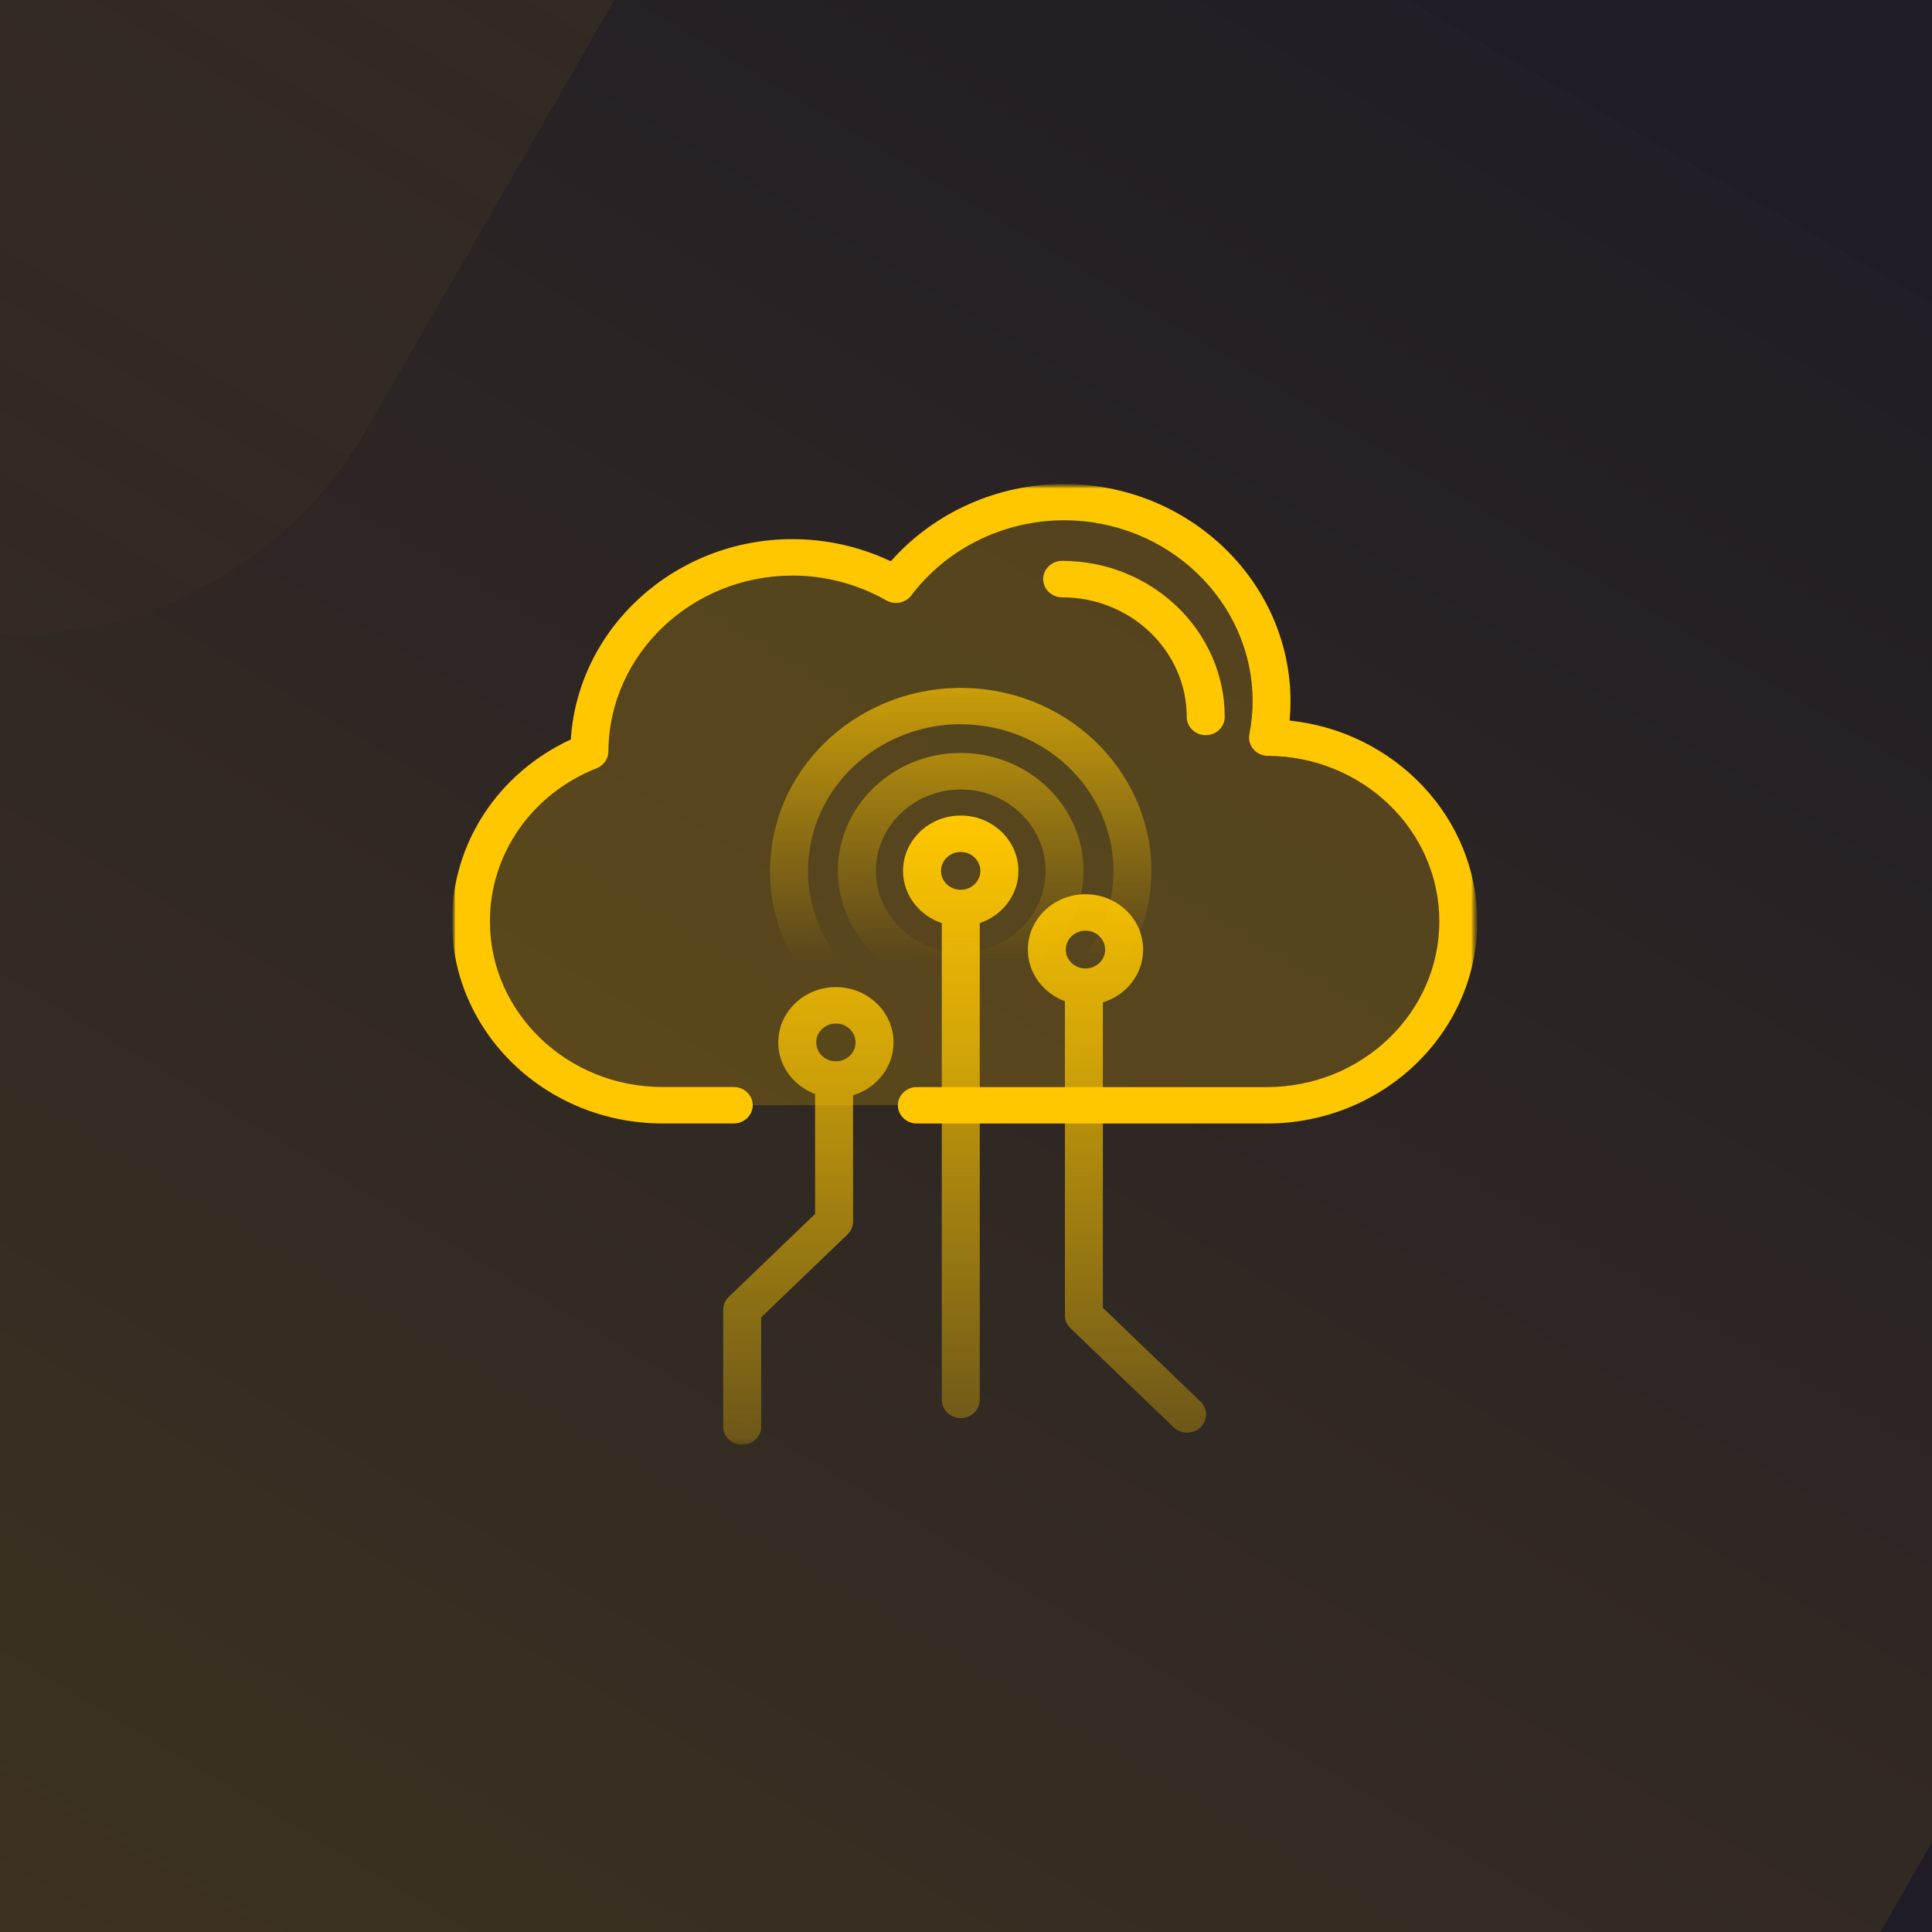 <svg width="350" height="350" viewBox="0 0 350 350" fill="none" xmlns="http://www.w3.org/2000/svg">
<g clip-path="url(#clip0_1452_8838)">
<g clip-path="url(#clip1_1452_8838)">
<mask id="mask0_1452_8838" style="mask-type:luminance" maskUnits="userSpaceOnUse" x="-181" y="-25" width="712" height="400">
<path d="M530.111 -25H-181V375H530.111V-25Z" fill="white"/>
</mask>
<g mask="url(#mask0_1452_8838)">
<path d="M530.111 -25H-181V375H530.111V-25Z" fill="#201C26"/>
<path opacity="0.15" d="M23.168 -48.301C43.623 -83.73 88.926 -95.869 124.355 -75.414L406.614 87.549C442.044 108.004 454.184 153.307 433.729 188.736L107.802 753.256L-302.758 516.219L23.168 -48.301Z" fill="url(#paint0_linear_1452_8838)"/>
<path opacity="0.15" d="M66.321 77.909C45.866 113.338 0.563 125.477 -34.866 105.022L-317.127 -57.941C-352.555 -78.396 -364.694 -123.699 -344.239 -159.129L-18.314 -723.648L392.248 -486.611L66.321 77.909Z" fill="url(#paint1_linear_1452_8838)"/>
<mask id="mask1_1452_8838" style="mask-type:luminance" maskUnits="userSpaceOnUse" x="81" y="85" width="187" height="180">
<path d="M267.623 85.648H81.859V264.008H267.623V85.648Z" fill="white"/>
</mask>
<g mask="url(#mask1_1452_8838)">
<mask id="mask2_1452_8838" style="mask-type:luminance" maskUnits="userSpaceOnUse" x="81" y="87" width="187" height="175">
<path d="M267.623 87.668H81.859V261.989H267.623V87.668Z" fill="white"/>
</mask>
<g mask="url(#mask2_1452_8838)">
<mask id="mask3_1452_8838" style="mask-type:luminance" maskUnits="userSpaceOnUse" x="81" y="87" width="187" height="175">
<path d="M267.623 87.668H81.859V261.747H267.623V87.668Z" fill="white"/>
</mask>
<g mask="url(#mask3_1452_8838)">
<path fill-rule="evenodd" clip-rule="evenodd" d="M167.81 190.39C169.901 190.76 171.993 190.932 174.057 190.932V190.945C190.404 190.945 204.963 179.741 208.019 163.768C211.456 145.787 199.004 128.466 180.277 125.163C161.549 121.873 143.509 133.817 140.069 151.798C138.404 160.505 140.372 169.33 145.614 176.61C150.857 183.89 158.742 188.791 167.81 190.39ZM146.839 152.974C149.275 140.172 160.944 131.201 174.03 131.201L174.043 131.214C175.695 131.214 177.373 131.359 179.052 131.65C194.052 134.292 204.011 148.165 201.26 162.566C198.508 176.967 184.074 186.532 169.062 183.89C161.797 182.608 155.481 178.684 151.284 172.845C147.087 167.005 145.504 159.95 146.839 152.974ZM151.793 157.77C151.793 169.555 161.769 179.133 174.043 179.133C186.317 179.133 196.293 169.555 196.293 157.77C196.293 145.985 186.317 136.406 174.043 136.406C161.769 136.406 151.793 145.985 151.793 157.77ZM158.672 157.783C158.672 149.645 165.567 143.025 174.043 143.025C182.52 143.025 189.411 149.645 189.411 157.783C189.411 165.922 182.52 172.54 174.043 172.54C165.567 172.54 158.672 165.922 158.672 157.783Z" fill="url(#paint2_linear_1452_8838)"/>
<path opacity="0.2" d="M162.66 200.233C162.66 198.41 164.201 196.93 166.101 196.93H229.494C246.724 196.93 260.742 183.467 260.742 166.926C260.742 150.385 246.82 137.027 229.687 136.935C228.668 136.935 227.705 136.486 227.057 135.733C226.412 134.979 226.135 133.988 226.331 133.024C226.727 130.937 226.92 128.994 226.92 127.066C226.92 108.979 211.59 94.26 192.753 94.26C181.856 94.26 171.522 99.347 165.096 107.869C164.05 109.243 162.083 109.639 160.555 108.767C155.395 105.834 149.519 104.275 143.589 104.275C125.287 104.275 110.316 118.57 110.22 136.142C110.22 137.476 109.367 138.666 108.087 139.181C96.336 143.832 88.754 154.718 88.754 166.912C88.754 183.454 102.776 196.917 120.004 196.917H132.924C134.824 196.917 136.365 198.396 136.365 200.22H162.674L162.66 200.233Z" fill="#FFC700"/>
<path d="M218.431 133.183C216.531 133.183 214.991 131.703 214.991 129.879C214.991 117.936 204.865 108.212 192.424 108.212C190.524 108.212 188.984 106.732 188.984 104.909C188.984 103.086 190.524 101.606 192.424 101.606C208.661 101.606 221.872 114.289 221.872 129.879C221.872 131.703 220.331 133.183 218.431 133.183Z" fill="#FFC700"/>
<path d="M229.495 203.536H166.102C164.202 203.536 162.661 202.056 162.661 200.233C162.661 198.409 164.202 196.93 166.102 196.93H229.495C246.725 196.93 260.743 183.467 260.743 166.926C260.743 150.385 246.821 137.027 229.688 136.935C228.669 136.935 227.706 136.485 227.062 135.732C226.414 134.979 226.139 133.988 226.332 133.024C226.728 130.936 226.921 128.994 226.921 127.065C226.921 108.978 211.591 94.26 192.754 94.26C181.857 94.26 171.523 99.347 165.097 107.869C164.052 109.243 162.084 109.639 160.556 108.767C155.396 105.834 149.521 104.275 143.59 104.275C125.289 104.275 110.318 118.57 110.221 136.142C110.221 137.476 109.368 138.666 108.088 139.181C96.337 143.831 88.755 154.718 88.755 166.912C88.755 183.454 102.777 196.917 120.005 196.917H132.926C134.825 196.917 136.366 198.396 136.366 200.22C136.366 202.043 134.825 203.522 132.926 203.522H120.005C98.979 203.522 81.875 187.1 81.875 166.912C81.875 152.762 90.255 140.053 103.41 133.962C104.689 113.761 122.261 97.669 143.576 97.669C149.741 97.669 155.85 99.056 161.382 101.685C169.157 92.873 180.66 87.668 192.743 87.668C215.376 87.668 233.788 105.345 233.788 127.079C233.788 128.228 233.732 129.377 233.625 130.54C252.695 132.522 267.625 148.125 267.625 166.926C267.625 187.113 250.521 203.536 229.495 203.536Z" fill="url(#paint3_linear_1452_8838)"/>
<path fill-rule="evenodd" clip-rule="evenodd" d="M163.596 157.77C163.596 152.247 168.288 147.742 174.04 147.742H174.054C179.805 147.742 184.498 152.247 184.498 157.77C184.498 162.143 181.567 165.856 177.494 167.23V253.596C177.494 255.419 175.952 256.899 174.054 256.899C172.154 256.899 170.613 255.419 170.613 253.596V167.23C166.527 165.856 163.596 162.143 163.596 157.77ZM170.476 157.77C170.476 159.66 172.072 161.192 174.04 161.192C176.008 161.192 177.604 159.66 177.604 157.77C177.604 155.881 176.008 154.348 174.04 154.348C172.072 154.348 170.476 155.881 170.476 157.77ZM217.468 253.887L199.798 236.923V181.592C204.024 180.31 207.094 176.505 207.094 172.026C207.094 166.503 202.412 161.998 196.65 161.998C190.883 161.998 186.204 166.503 186.204 172.026C186.204 176.293 188.998 179.927 192.92 181.38V238.283C192.92 239.155 193.275 240.001 193.924 240.622L212.609 258.564C213.283 259.211 214.164 259.528 215.046 259.528C215.927 259.528 216.809 259.211 217.483 258.564C218.831 257.269 218.831 255.182 217.483 253.887H217.468ZM196.65 168.604C198.616 168.604 200.212 170.137 200.212 172.026C200.212 173.915 198.616 175.448 196.65 175.448C194.679 175.448 193.083 173.915 193.083 172.026C193.083 170.137 194.679 168.604 196.65 168.604ZM151.432 178.817C145.68 178.817 140.988 183.322 140.988 188.845C140.988 193.099 143.768 196.732 147.662 198.185V219.919L132.016 234.941C131.37 235.562 131.012 236.394 131.012 237.279V258.445C131.012 260.268 132.553 261.748 134.452 261.748C136.351 261.748 137.892 260.268 137.892 258.445V238.653L153.537 223.631C154.184 223.01 154.542 222.178 154.542 221.293V198.423C158.78 197.142 161.876 193.337 161.876 188.845C161.876 183.322 157.184 178.817 151.432 178.817ZM151.432 192.266C149.464 192.266 147.868 190.734 147.868 188.845C147.868 186.955 149.464 185.423 151.432 185.423C153.4 185.423 154.996 186.955 154.996 188.845C154.996 190.734 153.4 192.266 151.432 192.266Z" fill="url(#paint4_linear_1452_8838)"/>
</g>
</g>
</g>
</g>
</g>
</g>
<defs>
<linearGradient id="paint0_linear_1452_8838" x1="179.946" y1="536.404" x2="448.918" y2="88.341" gradientUnits="userSpaceOnUse">
<stop stop-color="#FFC700"/>
<stop offset="1" stop-color="#FFC700" stop-opacity="0"/>
</linearGradient>
<linearGradient id="paint1_linear_1452_8838" x1="-90.457" y1="-506.796" x2="-359.43" y2="-58.733" gradientUnits="userSpaceOnUse">
<stop stop-color="#FFC700"/>
<stop offset="1" stop-color="#FFC700" stop-opacity="0"/>
</linearGradient>
<linearGradient id="paint2_linear_1452_8838" x1="174.041" y1="101.802" x2="174.041" y2="174.155" gradientUnits="userSpaceOnUse">
<stop stop-color="#FFC700"/>
<stop offset="1" stop-color="#FFC700" stop-opacity="0"/>
</linearGradient>
<linearGradient id="paint3_linear_1452_8838" x1="174.75" y1="137.474" x2="174.75" y2="374.389" gradientUnits="userSpaceOnUse">
<stop stop-color="#FFC700"/>
<stop offset="1" stop-color="#FFC700"/>
</linearGradient>
<linearGradient id="paint4_linear_1452_8838" x1="174.752" y1="147.742" x2="174.752" y2="305.402" gradientUnits="userSpaceOnUse">
<stop stop-color="#FFC700"/>
<stop offset="1" stop-color="#FFC700" stop-opacity="0"/>
</linearGradient>
<clipPath id="clip0_1452_8838">
<rect width="350" height="350" fill="white"/>
</clipPath>
<clipPath id="clip1_1452_8838">
<rect width="711.111" height="400" fill="white" transform="translate(-181 -25)"/>
</clipPath>
</defs>
</svg>
